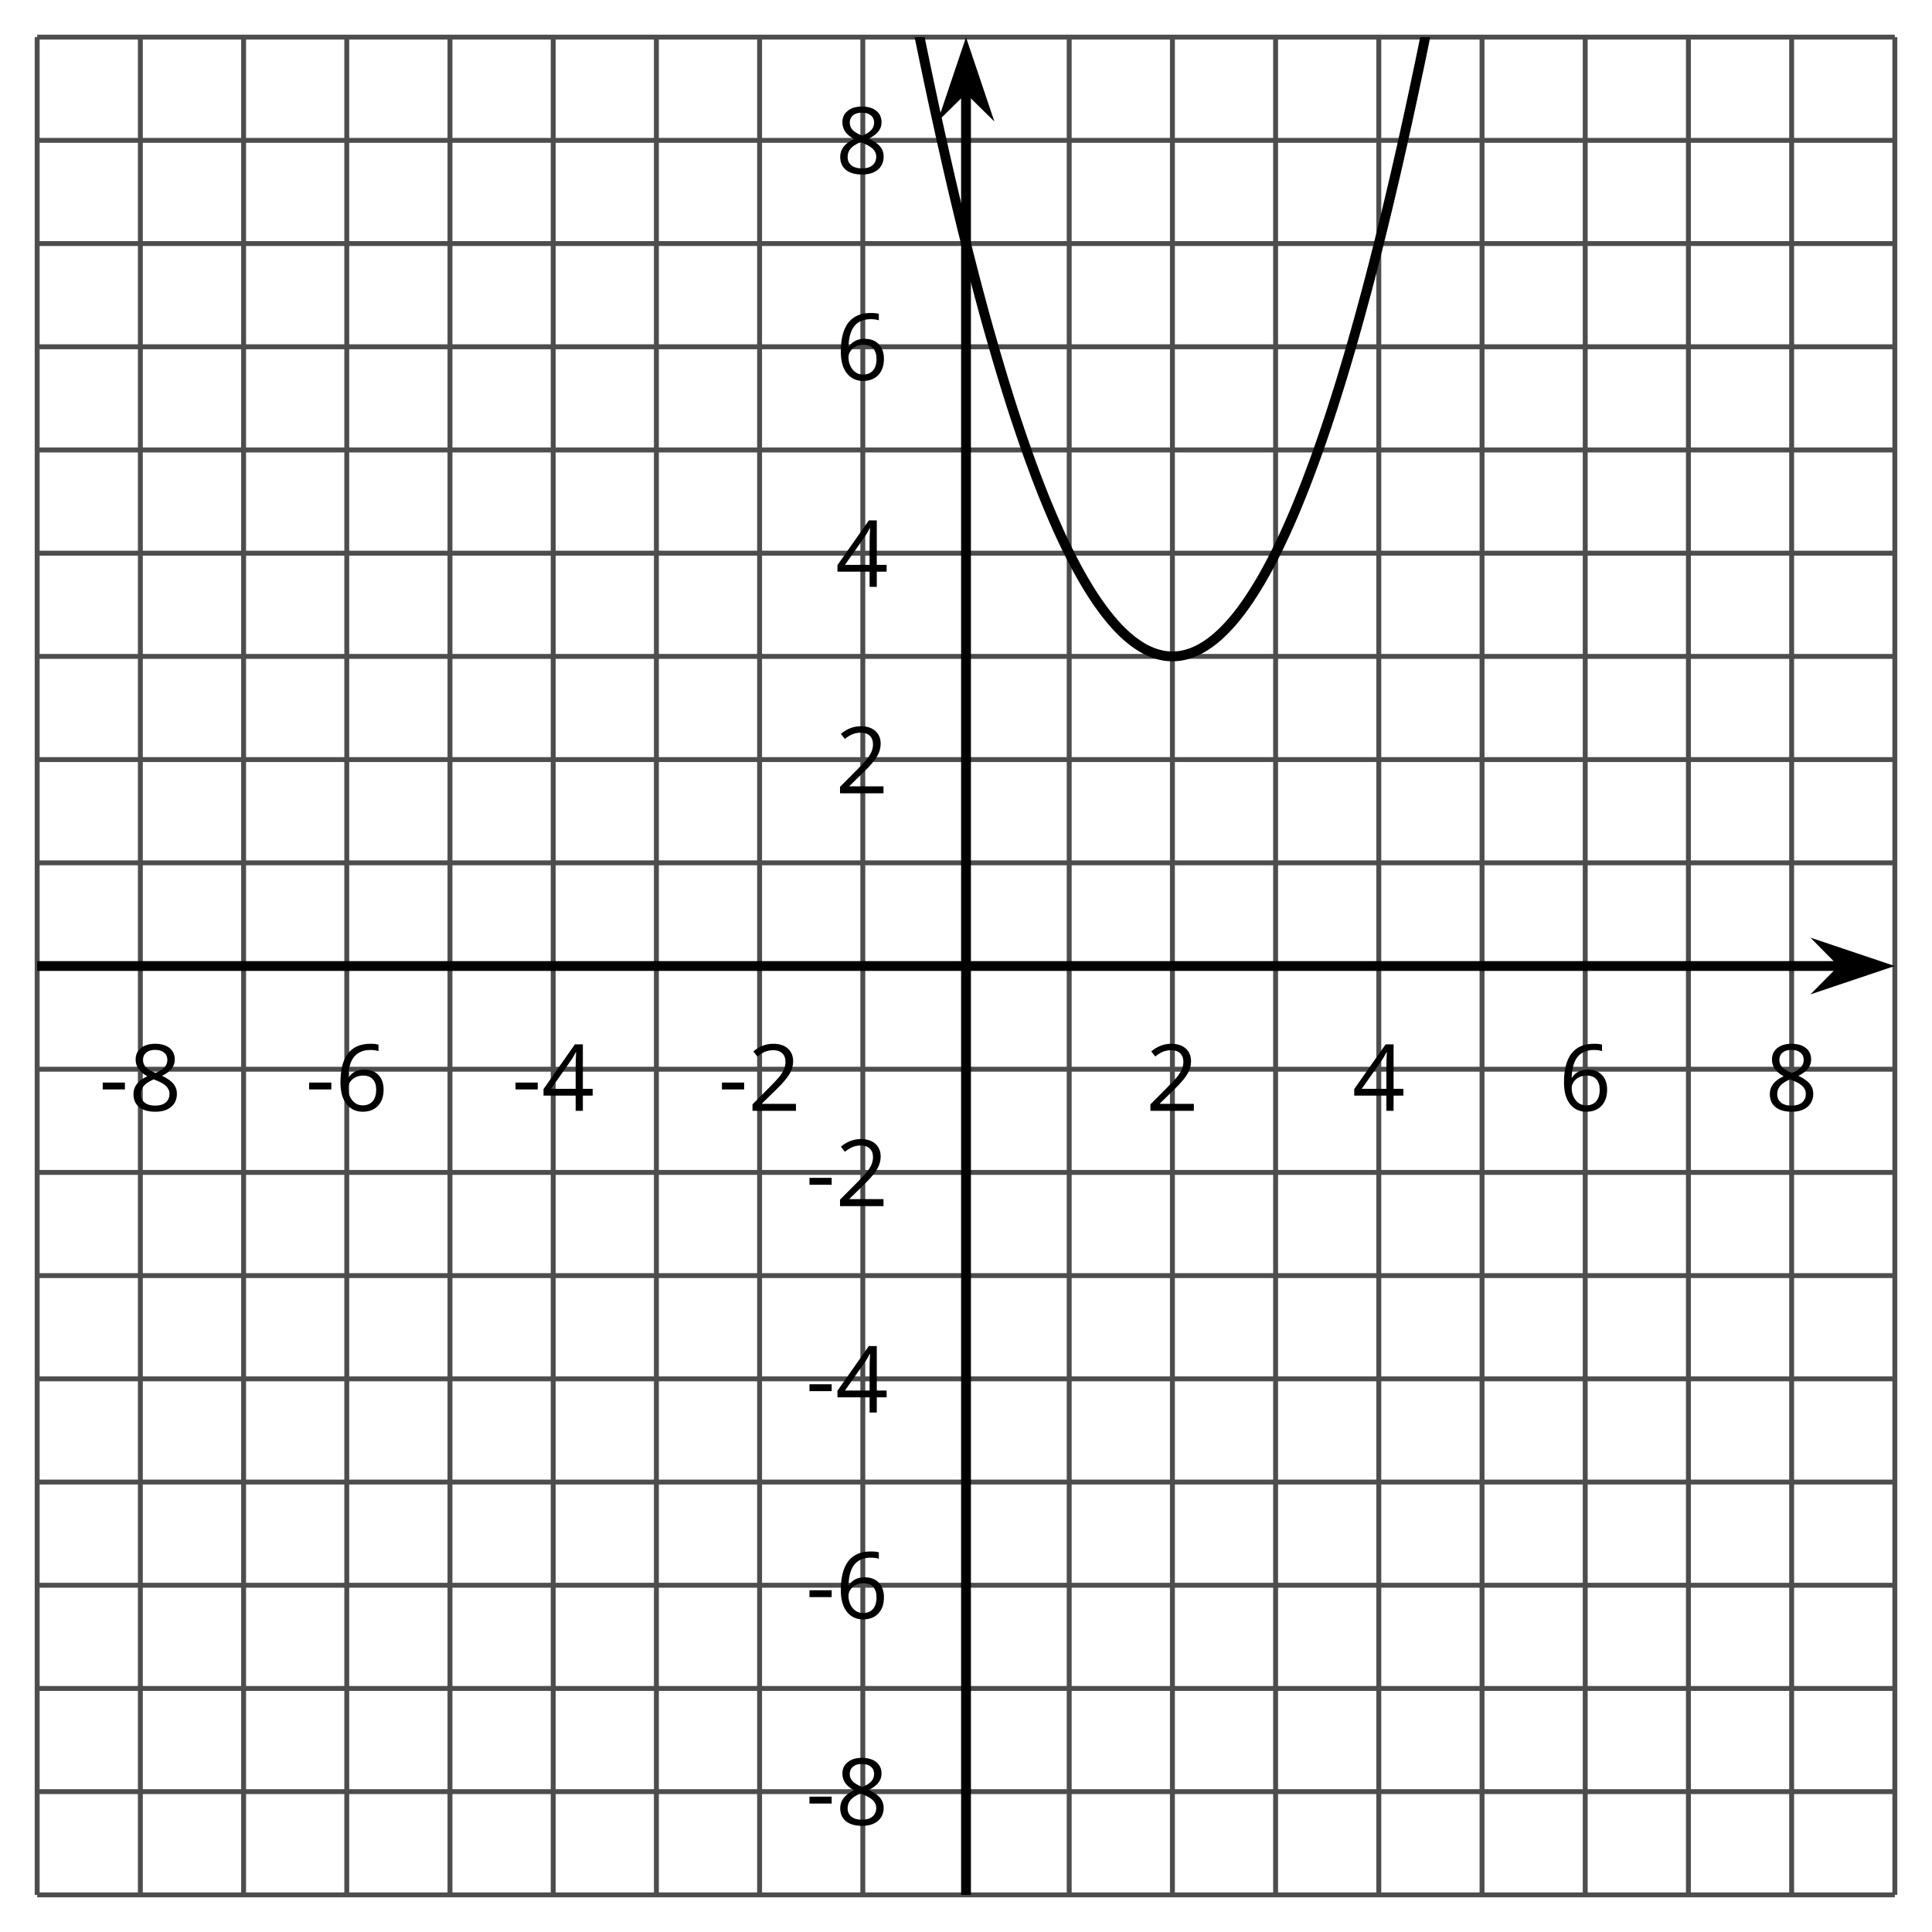 <?xml version='1.0' encoding='UTF-8'?>
<!-- This file was generated by dvisvgm 2.1.3 -->
<svg height='196.738pt' version='1.1' viewBox='-72 -72 196.733 196.738' width='196.733pt' xmlns='http://www.w3.org/2000/svg' xmlns:xlink='http://www.w3.org/1999/xlink'>
<defs>
<clipPath id='clip1'>
<path d='M-68.215 120.953H120.949V-68.219H-68.215Z'/>
</clipPath>
<path d='M0.387 -2.178H2.647V-2.878H0.387V-2.178Z' id='g1-13'/>
<path d='M4.885 0V-0.709H1.423V-0.746L2.896 -2.187C3.554 -2.827 4.001 -3.352 4.24 -3.771S4.599 -4.609 4.599 -5.037C4.599 -5.585 4.42 -6.018 4.061 -6.344C3.702 -6.667 3.204 -6.828 2.574 -6.828C1.842 -6.828 1.169 -6.57 0.548 -6.054L0.953 -5.534C1.262 -5.778 1.538 -5.944 1.786 -6.036C2.04 -6.128 2.302 -6.174 2.583 -6.174C2.97 -6.174 3.273 -6.068 3.49 -5.856C3.706 -5.649 3.817 -5.364 3.817 -5.005C3.817 -4.751 3.775 -4.512 3.688 -4.291S3.471 -3.844 3.301 -3.61S2.772 -2.988 2.233 -2.44L0.46 -0.658V0H4.885Z' id='g1-18'/>
<path d='M5.203 -1.547V-2.242H4.204V-6.768H3.393L0.198 -2.215V-1.547H3.471V0H4.204V-1.547H5.203ZM3.471 -2.242H0.962L3.066 -5.235C3.195 -5.428 3.333 -5.672 3.481 -5.967H3.518C3.485 -5.414 3.471 -4.917 3.471 -4.48V-2.242Z' id='g1-20'/>
<path d='M0.539 -2.878C0.539 -1.943 0.741 -1.215 1.151 -0.691C1.561 -0.17 2.113 0.092 2.808 0.092C3.458 0.092 3.978 -0.11 4.355 -0.506C4.742 -0.912 4.931 -1.459 4.931 -2.159C4.931 -2.785 4.756 -3.283 4.411 -3.646C4.061 -4.01 3.582 -4.194 2.979 -4.194C2.247 -4.194 1.713 -3.932 1.377 -3.402H1.321C1.358 -4.365 1.565 -5.074 1.948 -5.525C2.33 -5.971 2.878 -6.197 3.6 -6.197C3.904 -6.197 4.176 -6.16 4.411 -6.082V-6.74C4.213 -6.8 3.936 -6.828 3.591 -6.828C2.583 -6.828 1.823 -6.501 1.308 -5.847C0.797 -5.189 0.539 -4.199 0.539 -2.878ZM2.799 -0.557C2.509 -0.557 2.251 -0.635 2.026 -0.797C1.805 -0.958 1.63 -1.174 1.506 -1.446S1.321 -2.012 1.321 -2.33C1.321 -2.546 1.39 -2.753 1.529 -2.951C1.662 -3.149 1.846 -3.306 2.076 -3.421S2.56 -3.591 2.836 -3.591C3.283 -3.591 3.614 -3.462 3.84 -3.209S4.176 -2.606 4.176 -2.159C4.176 -1.639 4.056 -1.243 3.812 -0.967C3.573 -0.695 3.237 -0.557 2.799 -0.557Z' id='g1-22'/>
<path d='M2.689 -6.828C2.086 -6.828 1.602 -6.685 1.243 -6.39C0.879 -6.105 0.7 -5.714 0.7 -5.226C0.7 -4.88 0.792 -4.572 0.976 -4.291C1.16 -4.015 1.464 -3.757 1.888 -3.518C0.948 -3.089 0.479 -2.486 0.479 -1.717C0.479 -1.142 0.672 -0.695 1.059 -0.378C1.446 -0.064 1.998 0.092 2.716 0.092C3.393 0.092 3.927 -0.074 4.319 -0.405C4.71 -0.741 4.903 -1.188 4.903 -1.745C4.903 -2.122 4.788 -2.454 4.558 -2.744C4.328 -3.029 3.941 -3.301 3.393 -3.564C3.844 -3.789 4.171 -4.038 4.378 -4.309S4.687 -4.885 4.687 -5.216C4.687 -5.718 4.507 -6.114 4.148 -6.4S3.301 -6.828 2.689 -6.828ZM1.234 -1.699C1.234 -2.03 1.335 -2.316 1.542 -2.551C1.75 -2.79 2.081 -3.006 2.537 -3.204C3.131 -2.988 3.55 -2.762 3.789 -2.532C4.029 -2.297 4.148 -2.035 4.148 -1.736C4.148 -1.363 4.019 -1.068 3.766 -0.852S3.154 -0.529 2.698 -0.529C2.233 -0.529 1.874 -0.631 1.621 -0.838C1.363 -1.045 1.234 -1.331 1.234 -1.699ZM2.68 -6.206C3.071 -6.206 3.375 -6.114 3.6 -5.93C3.821 -5.75 3.932 -5.502 3.932 -5.193C3.932 -4.913 3.84 -4.664 3.656 -4.452C3.476 -4.24 3.163 -4.042 2.726 -3.858C2.238 -4.061 1.901 -4.263 1.722 -4.466S1.45 -4.913 1.45 -5.193C1.45 -5.502 1.561 -5.746 1.777 -5.93S2.297 -6.206 2.68 -6.206Z' id='g1-24'/>
</defs>
<g id='page1'>
<path d='M-68.215 120.953V-68.219M-57.707 120.953V-68.219M-47.195 120.953V-68.219M-36.688 120.953V-68.219M-26.18 120.953V-68.219M-15.668 120.953V-68.219M-5.16 120.953V-68.219M5.348 120.953V-68.219M15.859 120.953V-68.219M36.875 120.953V-68.219M47.386 120.953V-68.219M57.894 120.953V-68.219M68.402 120.953V-68.219M78.914 120.953V-68.219M89.422 120.953V-68.219M99.929 120.953V-68.219M110.441 120.953V-68.219M120.949 120.953V-68.219' fill='none' stroke='#4d4d4d' stroke-linejoin='bevel' stroke-miterlimit='10.037' stroke-width='0.5'/>
<path d='M-68.215 120.953H120.949M-68.215 110.441H120.949M-68.215 99.933H120.949M-68.215 89.425H120.949M-68.215 78.914H120.949M-68.215 68.406H120.949M-68.215 57.894H120.949M-68.215 47.386H120.949M-68.215 36.879H120.949M-68.215 15.859H120.949M-68.215 5.347H120.949M-68.215 -5.161H120.949M-68.215 -15.672H120.949M-68.215 -26.18H120.949M-68.215 -36.688H120.949M-68.215 -47.2H120.949M-68.215 -57.707H120.949M-68.215 -68.219H120.949' fill='none' stroke='#4d4d4d' stroke-linejoin='bevel' stroke-miterlimit='10.037' stroke-width='0.5'/>
<path d='M-68.215 26.367H115.656' fill='none' stroke='#000000' stroke-linejoin='bevel' stroke-miterlimit='10.037' stroke-width='1'/>
<path d='M119.375 26.367L114.184 24.621L115.907 26.367L114.184 28.113Z'/>
<path d='M119.375 26.367L114.184 24.621L115.907 26.367L114.184 28.113Z' fill='none' stroke='#000000' stroke-miterlimit='10.037' stroke-width='1'/>
<path d='M26.367 120.953V-62.922' fill='none' stroke='#000000' stroke-linejoin='bevel' stroke-miterlimit='10.037' stroke-width='1'/>
<path d='M26.367 -66.641L24.621 -61.453L26.367 -63.172L28.113 -61.453Z'/>
<path d='M26.367 -66.641L24.621 -61.453L26.367 -63.172L28.113 -61.453Z' fill='none' stroke='#000000' stroke-miterlimit='10.037' stroke-width='1'/>
<g transform='matrix(1 0 0 1 2.502 -76.053)'>
<use x='-64.429' xlink:href='#g1-13' y='117.167'/>
<use x='-61.391' xlink:href='#g1-24' y='117.167'/>
</g>
<g transform='matrix(1 0 0 1 23.521 -76.053)'>
<use x='-64.429' xlink:href='#g1-13' y='117.167'/>
<use x='-61.391' xlink:href='#g1-22' y='117.167'/>
</g>
<g transform='matrix(1 0 0 1 44.539 -76.053)'>
<use x='-64.429' xlink:href='#g1-13' y='117.167'/>
<use x='-61.391' xlink:href='#g1-20' y='117.167'/>
</g>
<g transform='matrix(1 0 0 1 65.557 -76.053)'>
<use x='-64.429' xlink:href='#g1-13' y='117.167'/>
<use x='-61.391' xlink:href='#g1-18' y='117.167'/>
</g>
<g transform='matrix(1 0 0 1 109.113 -76.053)'>
<use x='-64.429' xlink:href='#g1-18' y='117.167'/>
</g>
<g transform='matrix(1 0 0 1 130.131 -76.053)'>
<use x='-64.429' xlink:href='#g1-20' y='117.167'/>
</g>
<g transform='matrix(1 0 0 1 151.149 -76.053)'>
<use x='-64.429' xlink:href='#g1-22' y='117.167'/>
</g>
<g transform='matrix(1 0 0 1 172.167 -76.053)'>
<use x='-64.429' xlink:href='#g1-24' y='117.167'/>
</g>
<g transform='matrix(1 0 0 1 74.47 -3.338)'>
<use x='-64.429' xlink:href='#g1-13' y='117.167'/>
<use x='-61.391' xlink:href='#g1-24' y='117.167'/>
</g>
<g transform='matrix(1 0 0 1 74.47 -24.357)'>
<use x='-64.429' xlink:href='#g1-13' y='117.167'/>
<use x='-61.391' xlink:href='#g1-22' y='117.167'/>
</g>
<g transform='matrix(1 0 0 1 74.47 -45.331)'>
<use x='-64.429' xlink:href='#g1-13' y='117.167'/>
<use x='-61.391' xlink:href='#g1-20' y='117.167'/>
</g>
<g transform='matrix(1 0 0 1 74.47 -66.35)'>
<use x='-64.429' xlink:href='#g1-13' y='117.167'/>
<use x='-61.391' xlink:href='#g1-18' y='117.167'/>
</g>
<g transform='matrix(1 0 0 1 77.508 -108.387)'>
<use x='-64.429' xlink:href='#g1-18' y='117.167'/>
</g>
<g transform='matrix(1 0 0 1 77.508 -129.406)'>
<use x='-64.429' xlink:href='#g1-20' y='117.167'/>
</g>
<g transform='matrix(1 0 0 1 77.508 -150.47)'>
<use x='-64.429' xlink:href='#g1-22' y='117.167'/>
</g>
<g transform='matrix(1 0 0 1 77.508 -171.489)'>
<use x='-64.429' xlink:href='#g1-24' y='117.167'/>
</g>
<path clip-path='url(#clip1)' d='M15.859 -99.747L16.176 -97.856L16.492 -95.981L16.809 -94.129L17.125 -92.293L17.441 -90.477L17.758 -88.684L18.078 -86.907L18.395 -85.149L18.711 -83.411L19.027 -81.688L19.344 -79.989L19.66 -78.309L19.977 -76.645L20.293 -75L20.609 -73.379L20.93 -71.774L21.246 -70.188L21.562 -68.622L21.879 -67.071L22.195 -65.543L22.512 -64.036L22.828 -62.543L23.145 -61.071L23.465 -59.622L23.781 -58.188L24.098 -56.774L24.414 -55.379L24.73 -54L25.047 -52.645L25.363 -51.309L25.68 -49.989L25.996 -48.692L26.316 -47.411L26.633 -46.149L26.949 -44.907L27.266 -43.684L27.582 -42.481L27.898 -41.297L28.215 -40.129L28.531 -38.985L28.852 -37.856L29.168 -36.747L29.484 -35.661L29.801 -34.59L30.117 -33.539L30.434 -32.504L30.75 -31.493L31.066 -30.5L31.383 -29.524L31.703 -28.571L32.019 -27.633L32.336 -26.715L32.652 -25.817L32.968 -24.938L33.285 -24.079L33.601 -23.239L33.918 -22.418L34.234 -21.614L34.554 -20.832L34.871 -20.067L35.187 -19.321L35.504 -18.594L35.82 -17.887L36.136 -17.2L36.453 -16.532L36.769 -15.883L37.089 -15.25L37.406 -14.641L37.722 -14.047L38.039 -13.477L38.355 -12.922L38.671 -12.387L38.988 -11.872L39.304 -11.372L39.621 -10.895L39.941 -10.438L40.257 -9.997L40.574 -9.579L40.89 -9.176L41.207 -8.793L41.523 -8.43L41.839 -8.086L42.156 -7.762L42.472 -7.457L42.793 -7.168L43.109 -6.903L43.425 -6.653L43.742 -6.426L44.058 -6.215L44.375 -6.024L44.691 -5.852L45.007 -5.7L45.328 -5.563L45.644 -5.45L45.961 -5.356L46.277 -5.278L46.593 -5.219L46.91 -5.184L47.226 -5.164H47.543L47.859 -5.184L48.179 -5.219L48.496 -5.278L48.812 -5.356L49.129 -5.45L49.445 -5.563L49.761 -5.7L50.078 -5.852L50.394 -6.024L50.714 -6.215L51.031 -6.426L51.347 -6.653L51.664 -6.903L51.98 -7.168L52.296 -7.457L52.613 -7.762L52.929 -8.086L53.246 -8.43L53.566 -8.793L53.882 -9.176L54.199 -9.579L54.515 -9.997L54.832 -10.438L55.148 -10.895L55.464 -11.375L55.781 -11.872L56.097 -12.387L56.418 -12.922L56.734 -13.477L57.05 -14.047L57.367 -14.641L57.683 -15.254L58 -15.883L58.316 -16.532L58.632 -17.204L58.953 -17.891L59.269 -18.598L59.586 -19.325L59.902 -20.067L60.218 -20.832L60.535 -21.618L60.851 -22.418L61.168 -23.239L61.484 -24.082L61.804 -24.942L62.121 -25.821L62.437 -26.719L62.754 -27.633L63.07 -28.571L63.386 -29.528L63.703 -30.5L64.019 -31.493L64.339 -32.508L64.656 -33.539L64.972 -34.59L65.289 -35.661L65.605 -36.75L65.922 -37.856L66.238 -38.985L66.554 -40.129L66.871 -41.297L67.191 -42.481L67.507 -43.684L67.824 -44.907L68.14 -46.149L68.457 -47.411L68.773 -48.692L69.089 -49.993L69.406 -51.309L69.722 -52.649L70.043 -54.004L70.359 -55.379L70.675 -56.774L70.992 -58.188L71.308 -59.622L71.625 -61.075L71.941 -62.543L72.257 -64.036L72.578 -65.543L72.894 -67.075L73.211 -68.622L73.527 -70.188L73.843 -71.774L74.16 -73.379L74.476 -75.004L74.793 -76.645L75.109 -78.309L75.429 -79.989L75.746 -81.692L76.062 -83.411L76.379 -85.149L76.695 -86.907L77.011 -88.684L77.328 -90.481L77.644 -92.297L77.961 -94.129L78.281 -95.985L78.597 -97.856L78.914 -99.747' fill='none' stroke='#000000' stroke-linejoin='bevel' stroke-miterlimit='10.037' stroke-width='1'/>
</g>
</svg>